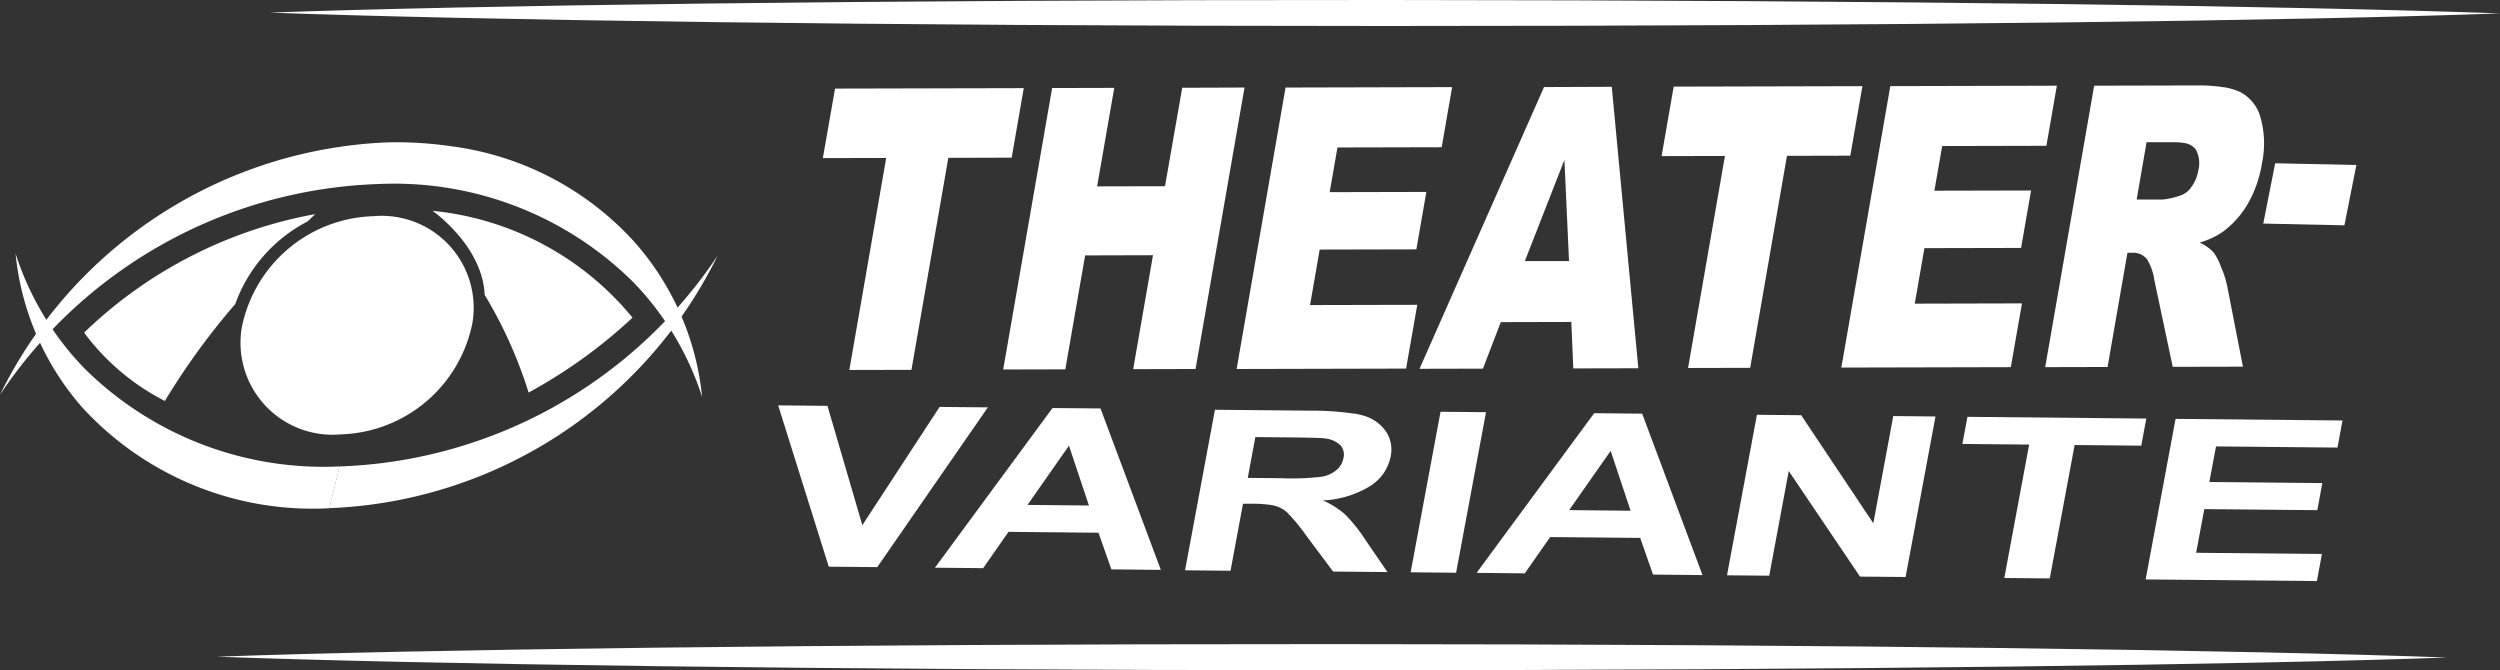 <svg xmlns="http://www.w3.org/2000/svg" width="111.92" height="30" viewBox="0 0 111.92 30">
  <rect x="0" y="0" width="111.92" height="30" fill="#333333" stroke="none"/>
  <g id="Gruppe_845" data-name="Gruppe 845" transform="translate(0 0)">
    <path id="Pfad_325" data-name="Pfad 325" d="M122.133,66.782c-8.955-.328-26.682-.595-49.925-.6s-40.975.243-49.929.563c8.953.328,26.682.6,49.929.605S113.178,67.1,122.133,66.782Z" transform="translate(-12.573 -37.346)" fill="#fff"/>
    <path id="Pfad_326" data-name="Pfad 326" d="M127.543.6C118.589.277,100.861.01,77.616,0S36.639.243,27.686.564c8.953.328,26.683.6,49.929.6S118.588.926,127.543.6Z" transform="translate(-15.624 0)" fill="#fff"/>
    <path id="Pfad_327" data-name="Pfad 327" d="M89.35,41.743,84.4,48.895l-2.172-.02-2.265-7.222,2.207.022,1.561,5.342,3.459-5.294Z" transform="translate(-45.126 -23.506)" fill="#fff"/>
    <path id="Pfad_328" data-name="Pfad 328" d="M100.212,46.264l2.75.027-.893-2.679Zm3.269-4.318,2.7,7.226-2.214-.022-.577-1.641-4.028-.039-1.135,1.625-2.159-.02,5.263-7.148Z" transform="translate(-54.213 -23.66)" fill="#fff"/>
    <g id="Gruppe_843" data-name="Gruppe 843" transform="translate(53.052 18.335)">
      <path id="Pfad_329" data-name="Pfad 329" d="M124.578,45.144l1.506.014a11.223,11.223,0,0,0,1.845-.071,1.421,1.421,0,0,0,.629-.3.914.914,0,0,0,.306-.538.616.616,0,0,0-.162-.589,1.154,1.154,0,0,0-.622-.275l-.093-.014q-.242-.026-1.48-.039l-1.588-.015Zm4.758-2.885a3.492,3.492,0,0,1,.368.083,1.836,1.836,0,0,1,1.044.7,1.446,1.446,0,0,1,.229,1.138,2.027,2.027,0,0,1-.916,1.329,4.468,4.468,0,0,1-2.116.645,3.906,3.906,0,0,1,.978.613,6.971,6.971,0,0,1,.94,1.179l.97,1.414-2.433-.023-1.18-1.578a8.584,8.584,0,0,0-.876-1.067,1.354,1.354,0,0,0-.556-.3c-.043-.011-.091-.022-.146-.031a5.687,5.687,0,0,0-.863-.06l-.413,0-.559,3-2.035-.02,1.338-7.187,4.284.041a12.8,12.8,0,0,1,1.943.133" transform="translate(-121.771 -42.085)" fill="#fff"/>
    </g>
    <path id="Pfad_330" data-name="Pfad 330" d="M148.328,42.33l-1.339,7.187-2.035-.02,1.338-7.186Z" transform="translate(-81.802 -23.877)" fill="#fff"/>
    <path id="Pfad_331" data-name="Pfad 331" d="M155.87,46.8l2.75.027-.892-2.679Zm3.269-4.318,2.7,7.226-2.214-.022-.576-1.642-4.029-.038-1.136,1.624-2.158-.021,5.263-7.148Z" transform="translate(-85.622 -23.963)" fill="#fff"/>
    <path id="Pfad_332" data-name="Pfad 332" d="M186.793,42.7l-1.338,7.186-2.041-.018-3.191-4.727-.873,4.687-1.89-.018,1.339-7.186,1.981.019,3.23,4.838.893-4.8Z" transform="translate(-100.145 -24.055)" fill="#fff"/>
    <path id="Pfad_333" data-name="Pfad 333" d="M209.883,42.911l-.226,1.214-2.983-.03-1.113,5.973-2.035-.02,1.112-5.972-2.989-.029.226-1.213Z" transform="translate(-113.797 -24.173)" fill="#fff"/>
    <path id="Pfad_334" data-name="Pfad 334" d="M229.3,43.112l-.225,1.213-5.438-.052-.3,1.594,5.059.049-.225,1.211-5.059-.048-.365,1.956,5.631.054-.225,1.212-7.666-.074,1.339-7.187Z" transform="translate(-124.43 -24.288)" fill="#fff"/>
    <path id="Pfad_335" data-name="Pfad 335" d="M93.549,9.057l-.541,3.112-2.836.007-1.651,9.492-2.781.006,1.651-9.492-2.836.007L85.1,9.077Z" transform="translate(-47.717 -5.111)" fill="#fff"/>
    <path id="Pfad_336" data-name="Pfad 336" d="M113.889,9l-2.192,12.6-2.793.007.887-5.1-3.038.008-.887,5.1-2.781.007,2.191-12.6,2.781-.007-.767,4.41,3.038-.007L111.1,9.01Z" transform="translate(-58.174 -5.081)" fill="#fff"/>
    <path id="Pfad_337" data-name="Pfad 337" d="M136.724,8.953l-.468,2.691-4.666.011-.348,2,4.328-.01-.447,2.571-4.328.01-.432,2.484,4.8-.011-.5,2.855-7.587.018,2.191-12.6Z" transform="translate(-71.715 -5.053)" fill="#fff"/>
    <path id="Pfad_338" data-name="Pfad 338" d="M150.579,16.717l1.977,0-.206-4.528Zm3.89-7.8,1.19,12.6-2.912.007-.088-2.08-3.157.008-.8,2.082-2.839.007,5.574-12.612Z" transform="translate(-82.314 -5.031)" fill="#fff"/>
    <path id="Pfad_339" data-name="Pfad 339" d="M179.724,8.853l-.541,3.112-2.836.007L174.7,21.463l-2.781.007,1.651-9.492-2.836.007.541-3.111Z" transform="translate(-96.348 -4.996)" fill="#fff"/>
    <path id="Pfad_340" data-name="Pfad 340" d="M198.862,8.806l-.468,2.691-4.665.011-.349,2,4.328-.01-.447,2.571-4.328.01-.432,2.485,4.8-.012-.5,2.855-7.587.018,2.192-12.6Z" transform="translate(-106.781 -4.97)" fill="#fff"/>
    <g id="Gruppe_844" data-name="Gruppe 844" transform="translate(91.558 3.821)">
      <path id="Pfad_341" data-name="Pfad 341" d="M214.252,13.882l1.172,0a3.439,3.439,0,0,0,.766-.173.957.957,0,0,0,.52-.4,1.735,1.735,0,0,0,.3-.731,1.273,1.273,0,0,0-.113-.938.79.79,0,0,0-.551-.291,2.485,2.485,0,0,0-.43-.032l-1.222,0Zm3.918-5.025a2.722,2.722,0,0,1,.728.219,1.816,1.816,0,0,1,.9,1.145,4.27,4.27,0,0,1,.062,2.041,5.3,5.3,0,0,1-.633,1.811,4.144,4.144,0,0,1-1.094,1.236,3.5,3.5,0,0,1-1.063.5,1.984,1.984,0,0,1,.642.463,2.913,2.913,0,0,1,.33.662,4.378,4.378,0,0,1,.254.782l.712,3.649-3.142.007-.816-3.848a2.522,2.522,0,0,0-.335-.97.79.79,0,0,0-.474-.278.867.867,0,0,0-.156-.013h-.246l-.89,5.116-2.793.007,2.192-12.6,4.635-.011a6.973,6.973,0,0,1,1.189.085" transform="translate(-210.155 -8.771)" fill="#fff"/>
    </g>
    <path id="Pfad_342" data-name="Pfad 342" d="M236.734,16.854l-.536,2.7-3.633-.078.535-2.7Z" transform="translate(-131.244 -9.467)" fill="#fff"/>
    <path id="Pfad_343" data-name="Pfad 343" d="M20.24,14.8a16.935,16.935,0,0,0-2.855-.18A20.226,20.226,0,0,0,0,25.918a21.209,21.209,0,0,1,16.925-9.432h0a15.2,15.2,0,0,1,11.434,4.4,13.2,13.2,0,0,1,3.073,5.13,12.292,12.292,0,0,0-2.985-6.887A13.388,13.388,0,0,0,20.24,14.8Z" transform="translate(0 -8.247)" fill="#fff"/>
    <path id="Pfad_344" data-name="Pfad 344" d="M16.1,35.579a15.2,15.2,0,0,1-11.434-4.4,13.2,13.2,0,0,1-3.073-5.131,12.288,12.288,0,0,0,2.984,6.888,14,14,0,0,0,11.063,4.515" transform="translate(-0.897 -14.698)" fill="#fff"/>
    <path id="Pfad_345" data-name="Pfad 345" d="M33.831,37.579a20.225,20.225,0,0,0,17.385-11.3,21.209,21.209,0,0,1-16.925,9.433" transform="translate(-19.092 -14.83)" fill="#fff"/>
    <path id="Pfad_346" data-name="Pfad 346" d="M35.1,27a6.2,6.2,0,0,1-5.9,4.984A4.118,4.118,0,0,1,24.775,27.2a6.2,6.2,0,0,1,5.9-4.984A4.118,4.118,0,0,1,35.1,27" transform="translate(-13.951 -12.538)" fill="#fff"/>
    <path id="Pfad_347" data-name="Pfad 347" d="M8.643,27.305a10.351,10.351,0,0,0,3.615,3.059,31.488,31.488,0,0,1,3.149-4.335,6.726,6.726,0,0,1,3.237-3.7L18.988,22A20.024,20.024,0,0,0,8.643,27.305Z" transform="translate(-4.877 -12.414)" fill="#fff"/>
    <path id="Pfad_348" data-name="Pfad 348" d="M44.448,21.665A13.248,13.248,0,0,1,53.4,26.447,22.775,22.775,0,0,1,48.748,29.8a19.961,19.961,0,0,0-1.967-4.372C46.69,23.233,44.448,21.665,44.448,21.665Z" transform="translate(-25.083 -12.226)" fill="#fff"/>
  </g>
</svg>
